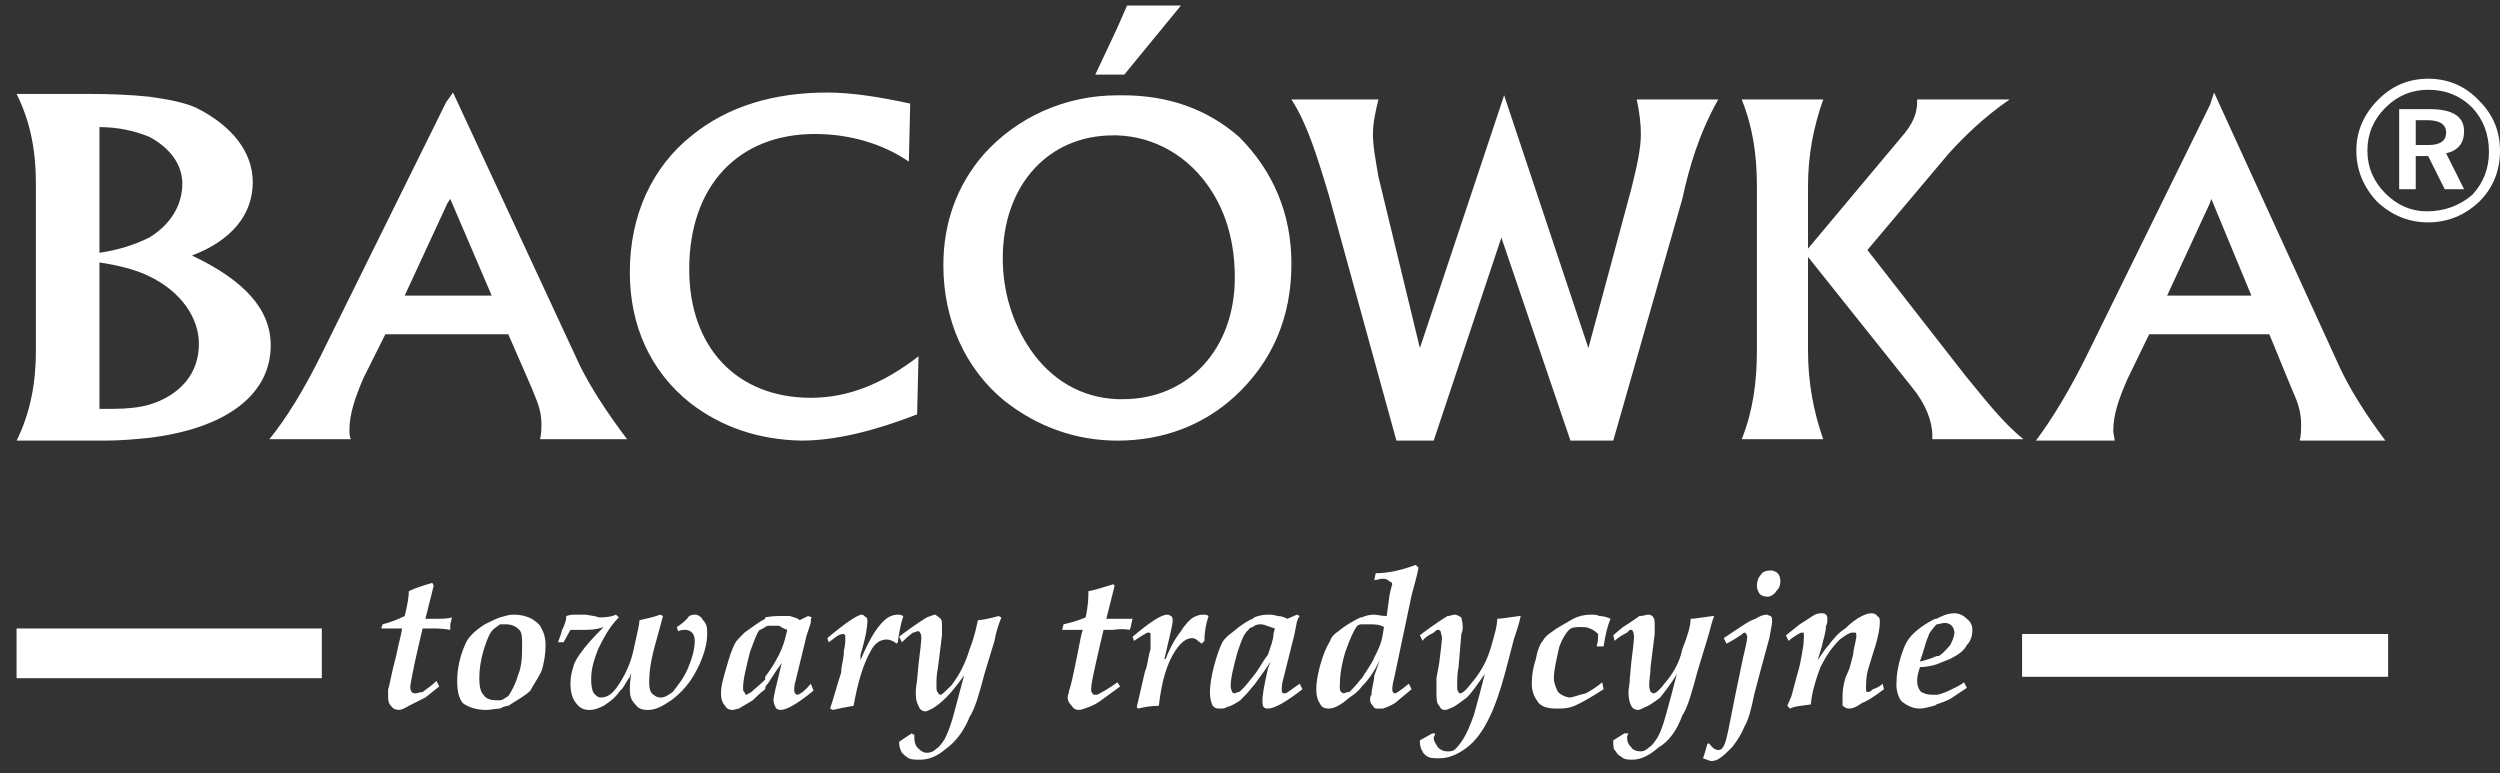 <?xml version="1.0" encoding="UTF-8"?> <svg xmlns="http://www.w3.org/2000/svg" version="1.2" viewBox="0 0 181 56" width="181" height="56"><rect x="0" y="0" width="181" height="56" fill="#333333" stroke="none"/><style>.a{fill:#fff}</style><path fill-rule="evenodd" class="a" d="m179.5 14.6q-1.6 1.5-3.7 1.5-2.1 0-3.7-1.5-1.5-1.6-1.5-3.7 0-2.1 1.6-3.7 1.5-1.5 3.6-1.5 2.2 0 3.7 1.6 1.5 1.5 1.5 3.6 0 2.2-1.5 3.7zm-0.5-6.8q-1.3-1.3-3.2-1.3-1.8 0-3.1 1.3-1.3 1.3-1.3 3.1 0 1.8 1.3 3.1 1.3 1.3 3 1.3 1.9 0 3.3-1.2 1.2-1.3 1.2-3.1 0-1.9-1.2-3.2zm-2 5.9l-1.2-2.4h-0.9v2.4h-1.2v-5.8h2.2q2.5 0 2.5 1.6 0 1.3-1.3 1.6l1.3 2.6zm0.1-4.1q0-0.9-1.4-0.9h-0.8v1.8h0.9q1.3 0 1.3-0.9zm-10.6 22.3c0.1-0.4 0.1-0.8 0.1-1.2 0-1-0.3-1.7-0.7-2.6l-1.6-3.9h-8.7l-1.6 3.3c-0.6 1.4-1 2.5-1 3.7 0 0.2 0.1 0.5 0.1 0.7h-5.7c1.2-1.6 2.4-3.6 3.6-6l9-18.3 0.3-0.9 9.1 19.9c0.7 1.5 1.8 3.3 3.3 5.3zm-6.4-17.5l-0.1 0.3-3.1 6.7h6.1zm-13.6 17.4h-6.6v-0.3c0-1-0.5-2.3-1.5-3.5l-7.5-9.4v6.8c0 2.3 0.4 4.4 1.1 6.4h-5.9c0.8-2 1.1-4.1 1.1-6.4v-11.9c0-2.3-0.3-4.3-1.1-6.3h5.9c-0.7 2-1.1 4-1.1 6.3v4.5l6.7-8c0.9-1 1.2-1.8 1.2-2.6v-0.2h6.7c-1.9 1.3-3.3 2.7-4.4 3.9l-5.9 7 7.1 9.1c1.4 1.7 2.7 3.4 4.2 4.6zm-113.7-25.1l9.2 19.8c0.8 1.6 1.9 3.3 3.4 5.3h-6.3c0.1-0.4 0.1-0.8 0.1-1.1 0-1.1-0.4-1.8-0.7-2.6l-1.7-3.9h-8.9l-1.6 3.2c-0.6 1.4-1 2.6-1 3.7 0 0.2 0 0.5 0.1 0.7h-5.9c1.3-1.6 2.5-3.6 3.7-6l9.1-18.4zm2.8 14.7l-3-7-0.2 0.3-3.1 6.7zm-16 3.6c0 3.5-3.1 6-8.8 6.7-1 0.1-2.1 0.2-3.2 0.2h-6.4c1-2 1.4-4.2 1.4-6.5v-12.1c0-2.4-0.4-4.5-1.4-6.5h5.2q2.5 0 4.4 0.2c1.4 0.2 2.5 0.4 3.4 0.8 2.6 1.3 4.1 3.2 4.1 5.4 0 2.3-1.5 4.2-4.4 5.3 3.8 1.8 5.7 3.9 5.7 6.5zm-8.8-15.1c-1-0.4-2.2-0.7-3.6-0.7v9.1c1.4-0.2 2.6-0.6 3.6-1.1 1.5-0.9 2.4-2.3 2.4-3.9 0-1.4-0.9-2.6-2.4-3.4zm0 10.1c-1-0.5-2.3-0.8-3.6-1v10.6h1c1 0 1.9-0.1 2.6-0.3 2.3-0.7 3.6-2.3 3.6-4.4 0-1.9-1.3-3.8-3.6-4.9zm12.5 29.1h-22.1v-3.6h22.1zm4.4-3.9c0.4-0.1 1-0.3 1.6-0.6 0.2-0.8 0.3-1.4 0.3-1.8 0.4-0.2 1-0.4 1.7-0.6l0.1 0.2c-0.2 0.8-0.4 1.6-0.6 2.4h0.7c0.5 0 0.9 0 1.2-0.1v0.1l-0.1 0.4c0 0.1 0 0.2 0 0.4q-0.6-0.1-1.2-0.1h-0.8q-0.2 0.8-0.6 2.6c-0.2 1-0.3 1.5-0.3 1.7 0 0.1 0.1 0.3 0.1 0.3 0.1 0.1 0.2 0.1 0.3 0.1 0.1 0 0.3-0.1 0.5-0.1 0.4-0.3 0.7-0.5 1-0.8l0.2 0.4-1 0.8c-0.6 0.3-1 0.5-1.2 0.6-0.3 0.2-0.6 0.3-0.7 0.3q-0.4 0-0.6-0.3-0.2-0.2-0.2-0.6c0-0.2 0-0.4 0-0.6 0.1-0.2 0.2-1 0.6-2.5 0.2-1 0.4-1.6 0.4-1.9h-1.5zm7.4 0c0.4-0.2 0.8-0.4 1.1-0.5 0.4-0.1 0.6-0.2 1-0.2 0.5 0 0.9 0.1 1.3 0.3 0.3 0.2 0.6 0.4 0.7 0.7q0.3 0.5 0.3 1.2c0 0.6-0.1 1.3-0.3 1.9-0.3 0.6-0.6 1-0.8 1.4-0.4 0.4-1 0.7-1.6 1.1-0.2 0-0.4 0.1-0.6 0.2-0.3 0-0.7 0.1-1 0.1-0.7 0-1.3-0.2-1.7-0.5-0.3-0.4-0.4-0.9-0.4-1.6 0-0.9 0.2-1.8 0.6-2.7q0.3-0.7 1.4-1.4zm-0.1 5.1c0.2 0.3 0.5 0.4 1 0.4h0.2c0.2 0 0.4-0.2 0.6-0.3 0.2-0.3 0.5-0.8 0.7-1.5 0.3-0.7 0.3-1.5 0.3-2.2 0-0.5 0-0.9-0.2-1.1-0.3-0.3-0.6-0.4-1-0.4-0.1 0-0.2 0-0.4 0-0.1 0.1-0.3 0.2-0.4 0.3-0.3 0.2-0.5 0.7-0.7 1.3-0.3 0.9-0.4 1.7-0.4 2.3 0 0.6 0.1 1 0.3 1.2zm6-5.7c0.3-0.1 0.5-0.1 0.6-0.1h0.8l0.6 0.1c0.1 0 0.3 0.1 0.4 0.1q0.8 0 1.2-0.2l0.2 0.2c-0.7 0.7-1.1 1.5-1.5 2.3-0.3 0.8-0.5 1.4-0.5 2.2q0 0.7 0.2 1c0.2 0.2 0.3 0.3 0.5 0.3 0.4 0 0.8-0.2 1.2-0.8 0.5-0.7 1-1.7 1.2-2.8q0.4-1.7 0.4-2c0.4-0.1 1-0.2 1.5-0.4l0.2 0.1c-0.1 0.4-0.3 1.1-0.6 2.2-0.3 1.1-0.4 1.9-0.4 2.6q0 0.6 0.2 0.8c0.2 0.2 0.4 0.3 0.6 0.3 0.3 0 0.5-0.1 0.9-0.4 0.4-0.5 0.8-1 1.1-1.7 0.3-0.7 0.5-1.4 0.5-2q0-0.4-0.2-0.6-0.2-0.2-0.5-0.2c-0.1 0-0.3 0-0.5 0.1l-0.1-0.3c0.3-0.2 0.6-0.4 0.9-0.8 0.2-0.1 0.3-0.1 0.4-0.1 0.3 0 0.5 0.2 0.6 0.4 0.3 0.3 0.3 0.6 0.3 1 0 0.8-0.3 1.7-0.7 2.5-0.5 1-1.1 1.7-1.9 2.3-0.6 0.4-1.1 0.7-1.7 0.7-0.4 0-0.7-0.1-0.9-0.4-0.3-0.3-0.4-0.6-0.4-1.1q0-0.5 0.1-1.2l-0.1 0.3c-0.3 0.4-0.5 0.9-0.7 1-0.4 0.6-0.9 0.9-1.2 1.1-0.4 0.2-0.7 0.3-1 0.3-0.4 0-0.7-0.1-1-0.5q-0.4-0.5-0.4-1.4 0-0.6 0.2-1.2c0.1-0.4 0.3-0.7 0.6-1.1q0.4-0.6 1.6-1.8c-0.3 0.1-0.7 0.2-1.2 0.2h-1.2l-0.5 0.9h-0.4c0.1-0.3 0.2-0.5 0.3-0.9 0.2-0.4 0.3-0.7 0.3-1zm12.2 2c0.1-0.2 0.4-0.5 0.7-0.8 0.7-0.5 1.1-0.8 1.5-1v-0.1q0.5-0.1 1-0.1c0.3 0 0.6 0 0.8 0 0.2 0.1 0.5 0.1 0.7 0.3l0.6-0.3 0.3 0.1c-0.1 0-0.1 0.2-0.1 0.4l-0.3 0.9-0.8 3.3c-0.1 0.3-0.1 0.6-0.1 0.7 0 0.1 0.1 0.3 0.2 0.3 0.2 0 0.6-0.3 1-0.8l0.2 0.5q-1.7 1.4-2.4 1.4c-0.1 0-0.3-0.1-0.3-0.1-0.1-0.2-0.2-0.4-0.2-0.6 0-0.3 0.2-1 0.5-2.3l0.1-0.4c-0.6 0.8-0.9 1.4-1.1 1.6q-0.1 0.1-0.1 0.3c-0.4 0.3-0.7 0.6-0.9 0.8-0.3 0.2-0.7 0.4-1 0.6-0.1 0-0.3 0.1-0.5 0.1-0.2 0-0.4-0.1-0.5-0.3-0.2-0.2-0.3-0.5-0.3-0.9 0-0.6 0.2-1.2 0.4-1.9q0.3-1.1 0.6-1.7zm0.7 3.5c0 0.1 0.1 0.2 0.1 0.2 0.1 0 0.2-0.1 0.4-0.2 0.2-0.2 0.6-0.5 1-0.9v-0.2q0.6-0.8 1-1.6c0.3-0.6 0.4-1 0.5-1.4l0.1-0.4q-0.3-0.1-0.6-0.3c-0.2 0-0.4 0-0.6 0-0.2 0-0.3 0-0.4 0.1-0.2 0.1-0.3 0.2-0.4 0.2-0.2 0.2-0.4 0.8-0.7 1.6-0.3 1.2-0.5 2-0.5 2.6 0 0.1 0 0.3 0.1 0.3zm8.8-5.4c0.1 0 0.1 0.2 0.1 0.3 0 0.3-0.1 1.1-0.5 2.4v0.4q0.5-1.2 1-2c0.4-0.6 0.7-0.9 1-1.1 0.2-0.1 0.4-0.2 0.7-0.2 0.1 0 0.2 0 0.4 0.1-0.2 0.6-0.3 1.2-0.4 1.9l-0.1 0.1c-0.2-0.2-0.5-0.3-0.7-0.3-0.5 0-0.9 0.3-1.2 0.9-0.5 0.9-0.9 2.2-1.2 3.9-0.6 0.1-1.1 0.2-1.5 0.3l-0.2-0.1c0.3-0.9 0.5-1.7 0.8-2.6 0-0.5 0.2-1 0.2-1.6 0.1-0.4 0.1-0.7 0.1-0.9v-0.2c-0.1-0.1-0.1-0.1-0.1-0.1-0.1 0-0.2 0-0.4 0.1-0.2 0.1-0.4 0.3-0.7 0.5l-0.1-0.3c1.3-1.1 2.2-1.7 2.5-1.7 0.1 0 0.2 0.1 0.3 0.2zm3.7 1c0 0-0.2 0.1-0.3 0.1-0.4 0.3-0.6 0.5-0.8 0.7l-0.2-0.4q0.1-0.1 0.8-0.6 0.7-0.5 1.2-0.8c0.3-0.1 0.5-0.2 0.6-0.2q0.2 0.1 0.4 0.3c0.1 0.1 0.1 0.3 0.1 0.6v0.6l-0.3 2.4c-0.1 0.4-0.1 0.9-0.1 1.2 0 0.3 0 0.5 0.1 0.5 0 0.1 0.1 0.2 0.2 0.2 0.1 0 0.4-0.3 0.8-0.7 0.6-0.8 1-1.6 1.3-2.6 0.4-1 0.5-1.7 0.6-2.1 0.2 0 0.8-0.1 1.5-0.3l0.2 0.1c-0.2 0.5-0.4 1.1-0.5 1.7l-0.7 2.3c-0.4 1.5-0.7 2.6-1.1 3.2-0.4 1-1 1.8-1.7 2.3-0.7 0.6-1.3 0.8-1.9 0.8-0.3 0-0.6 0-0.8-0.1-0.2-0.1-0.4-0.3-0.5-0.4-0.1-0.2-0.2-0.4-0.2-0.7v-0.1l0.9-0.6 0.2 0.1v0.3c0 0.2 0.1 0.5 0.2 0.6 0.2 0.2 0.4 0.4 0.7 0.4 0.3 0 0.5-0.1 0.7-0.3 0.2-0.1 0.4-0.4 0.6-0.7 0.2-0.4 0.4-0.9 0.6-1.6q0.4-1.5 0.8-3c-0.5 0.7-0.9 1.2-1.3 1.6q-0.5 0.5-1 0.8c-0.2 0.1-0.4 0.2-0.5 0.2-0.2 0-0.4-0.1-0.5-0.4-0.1-0.2-0.2-0.4-0.2-0.9q0-0.4 0.1-1l0.1-1.1q0.2-1.6 0.2-1.8c0-0.3 0-0.4-0.1-0.5 0-0.1-0.1-0.1-0.2-0.1zm1.9-26.5c0-3.1 1-5.8 2.9-8 2.4-2.7 5.9-4.3 9.7-4.3h0.4c3.3 0 6.1 1 8.4 3 2.5 2.5 3.8 5.6 3.8 9.2 0 3.9-1.4 7.1-4.1 9.6-2.3 2.1-5.2 3.2-8.5 3.2-3 0-5.8-1-8.2-2.9-2.8-2.3-4.4-5.8-4.4-9.8zm6.3 6.1c1.5 2.2 3.7 3.5 6.3 3.6h0.4c4.7 0 8.1-3.6 8.1-8.8 0-2.5-0.6-4.6-1.7-6.3-1.6-2.5-4.1-3.9-6.8-4h-0.3c-4.7 0-8 3.6-8 8.9 0 2.4 0.7 4.7 2 6.6zm2.4 19.9c0.4-0.1 0.9-0.2 1.6-0.5 0.2-0.9 0.2-1.5 0.2-1.9 0.6-0.1 1.1-0.3 1.8-0.5l0.1 0.1q-0.3 1.2-0.6 2.4h0.7c0.5 0 0.9 0 1.2 0l-0.1 0.4c0 0.2-0.1 0.3-0.1 0.4q-0.6-0.1-1.2 0h-0.7q-0.2 0.8-0.6 2.6c-0.2 0.9-0.3 1.4-0.3 1.7 0 0.1 0 0.2 0.1 0.3 0 0.1 0.1 0.1 0.3 0.1 0.1 0 0.2-0.1 0.4-0.2 0.4-0.2 0.8-0.5 1.1-0.7l0.2 0.3-1.1 0.8c-0.5 0.4-0.9 0.6-1.2 0.7-0.3 0.1-0.5 0.2-0.7 0.2-0.2 0-0.4-0.1-0.5-0.3-0.1-0.1-0.3-0.3-0.3-0.6 0-0.2 0.1-0.3 0.1-0.5 0.1-0.2 0.3-1.1 0.6-2.6 0.2-1 0.3-1.6 0.4-1.8h-1.5zm7.8-0.6c0.1 0.1 0.1 0.2 0.1 0.4 0 0.2-0.2 1-0.5 2.3l-0.1 0.4h0.1c0.3-0.8 0.7-1.5 1.1-2 0.3-0.5 0.7-0.9 0.9-1 0.2-0.1 0.4-0.2 0.7-0.2 0.1 0 0.3 0 0.4 0.1-0.2 0.6-0.3 1.2-0.3 1.8l-0.2 0.2c-0.3-0.2-0.4-0.4-0.7-0.4-0.4 0-0.8 0.3-1.2 0.9-0.6 0.9-1 2.2-1.2 4-0.6 0-1.1 0.1-1.5 0.2l-0.1-0.1c0.2-0.9 0.4-1.7 0.6-2.6 0.2-0.4 0.2-1 0.4-1.6 0-0.4 0-0.6 0-0.8 0-0.2 0-0.3 0-0.3 0-0.1-0.1-0.1-0.1-0.1-0.1 0-0.2 0-0.3 0.1-0.2 0.1-0.5 0.3-0.8 0.5l-0.1-0.3c1.3-1.1 2.1-1.6 2.5-1.6 0.2 0 0.2 0.1 0.3 0.1zm3.7 1.9c0.1-0.2 0.4-0.5 0.7-0.7 0.7-0.6 1.2-0.9 1.5-1l0.1-0.1q0.5-0.2 1-0.2c0.2 0 0.4 0 0.7 0.1 0.3 0 0.5 0.1 0.7 0.2l0.7-0.3 0.2 0.1q-0.1 0.1-0.2 0.4l-0.2 1-0.8 3.2c-0.1 0.3-0.1 0.6-0.1 0.7 0 0.2 0 0.3 0.2 0.3 0.2 0 0.5-0.3 1.1-0.7l0.2 0.4q-1.8 1.4-2.5 1.4c-0.1 0-0.2 0-0.3-0.1-0.1-0.1-0.1-0.3-0.1-0.5 0-0.3 0.1-1 0.4-2.3l0.2-0.5c-0.6 0.9-1 1.4-1.2 1.7l-0.1 0.1c-0.3 0.4-0.7 0.8-0.9 1-0.3 0.2-0.6 0.4-1 0.5-0.1 0.1-0.3 0.1-0.4 0.1-0.3 0-0.4 0-0.6-0.2q-0.2-0.4-0.2-1c0-0.5 0.1-1.1 0.3-1.9q0.3-1.1 0.6-1.7zm0.7 3.6c0 0 0.1 0.1 0.2 0.1 0 0 0.2-0.1 0.3-0.1 0.3-0.2 0.6-0.6 1-1.1 0.5-0.6 0.7-1.1 1.1-1.6 0.2-0.6 0.4-1.1 0.4-1.5l0.1-0.4q-0.3-0.1-0.6-0.2c-0.2-0.1-0.4-0.1-0.5-0.1-0.2 0-0.4 0.1-0.5 0.2-0.1 0-0.3 0.1-0.3 0.2-0.3 0.2-0.5 0.7-0.8 1.6-0.3 1.1-0.5 1.9-0.5 2.5 0 0.2 0.1 0.3 0.1 0.4zm7.1-3.7c0.1-0.3 0.3-0.5 0.6-0.7 0.6-0.5 1.2-0.8 1.6-1h0.1c0.2-0.1 0.5-0.2 0.9-0.2 0.2 0 0.5 0.1 0.9 0.1l0.2-1.5c0.1-0.5 0.2-0.8 0.2-0.8 0-0.1-0.1-0.2-0.2-0.2-0.1-0.1-0.2-0.2-0.5-0.2-0.2 0-0.4 0.1-0.6 0.1l0.1-0.5c0.9 0 1.8-0.2 2.9-0.6l0.2 0.2c-0.1 0.6-0.3 1.2-0.5 2l-1.2 5.7q-0.2 0.8-0.2 1.1c0 0.2 0.1 0.3 0.2 0.3 0.1 0 0.5-0.3 1-0.7l0.2 0.4-1.2 1q-0.5 0.3-0.9 0.4c-0.1 0-0.2 0-0.4 0-0.1 0-0.2 0-0.3-0.2q-0.2-0.2-0.2-0.4c0-0.2 0-0.3 0.1-0.4 0-0.5 0.2-1 0.2-1.4l0.4-1.1c-0.4 0.8-0.8 1.4-1.3 1.9-0.3 0.4-0.6 0.6-0.9 0.8q-0.9 0.8-1.5 0.8c-0.3 0-0.5-0.1-0.6-0.3-0.2-0.3-0.3-0.6-0.3-1.1 0-0.5 0.1-1.1 0.3-1.8 0.2-0.7 0.4-1.2 0.7-1.7zm0.8 3.7c0 0 0.1 0.1 0.2 0.1 0 0 0.2-0.1 0.4-0.1 0.2-0.2 0.5-0.5 0.8-0.9l0.1-0.1c0.3-0.5 0.7-1 0.9-1.5 0.3-0.6 0.5-1 0.6-1.6l0.1-0.6c-0.3-0.2-0.7-0.2-1.1-0.2-0.2 0-0.4 0-0.5 0q-0.3 0-0.4 0.2-0.3 0.4-0.8 1.8c-0.3 1-0.4 1.8-0.4 2.5 0 0.2 0 0.3 0.1 0.4zm7-4.5c-0.1 0-0.2 0.1-0.3 0.2-0.4 0.2-0.7 0.4-0.8 0.6l-0.2-0.4q0.1-0.1 0.8-0.6 0.7-0.5 1.2-0.8c0.2 0 0.4-0.1 0.5-0.1 0.2 0 0.3 0.1 0.5 0.2 0 0.1 0.1 0.3 0.1 0.7 0 0.1 0 0.3-0.1 0.5l-0.2 2.4c-0.1 0.5-0.1 0.9-0.1 1.3 0 0.3 0 0.4 0.1 0.5 0 0 0 0.1 0.1 0.1 0.2 0 0.5-0.3 0.8-0.7 0.6-0.7 1.1-1.5 1.4-2.5 0.3-1 0.5-1.7 0.5-2.2 0.3 0 0.8-0.1 1.6-0.2h0.1c-0.1 0.5-0.3 1.1-0.5 1.7l-0.6 2.3c-0.4 1.5-0.8 2.6-1.1 3.2-0.5 1.1-1.1 1.9-1.8 2.4-0.7 0.5-1.3 0.7-1.9 0.7-0.3 0-0.6 0-0.8-0.1-0.2-0.1-0.4-0.3-0.4-0.4-0.1-0.1-0.2-0.4-0.2-0.7v-0.1l0.9-0.5h0.2c0 0.2-0.1 0.2-0.1 0.3 0 0.3 0.2 0.5 0.3 0.7 0.2 0.2 0.4 0.3 0.7 0.3 0.2 0 0.4 0 0.6-0.2q0.3-0.3 0.6-0.8 0.3-0.5 0.7-1.6 0.4-1.4 0.8-3c-0.5 0.7-0.9 1.3-1.3 1.7-0.4 0.3-0.8 0.6-1 0.7-0.3 0.1-0.4 0.2-0.6 0.2-0.2 0-0.3-0.1-0.4-0.3-0.2-0.2-0.2-0.5-0.2-1 0-0.2 0-0.6 0-1l0.2-1.1q0.2-1.6 0.2-1.8c0-0.2-0.1-0.4-0.1-0.5-0.1-0.1-0.1-0.1-0.2-0.1zm7.6 0.8c0.2-0.4 0.6-0.6 1-0.9l1.2-0.7c0.4-0.2 0.8-0.3 1.3-0.3 0.2 0 0.4 0 0.6 0.1 0.3 0 0.6 0.1 0.8 0.2q-0.3 0.7-0.5 2h-0.5c0.1-0.4 0.1-0.6 0.1-0.7v-0.2q-0.3-0.3-0.6-0.4c-0.2-0.1-0.4-0.1-0.7-0.1-0.3 0-0.6 0-0.8 0.2-0.3 0.3-0.5 0.7-0.7 1.2-0.2 0.9-0.4 1.7-0.4 2.3 0 0.4 0.2 0.8 0.3 1q0.3 0.3 0.8 0.4c0.3 0 0.7-0.2 1.2-0.3q0.6-0.3 1.2-0.8l0.1 0.5q-1.4 0.9-2.1 1.2c-0.5 0.2-0.9 0.2-1.3 0.2-0.6 0-1-0.1-1.3-0.4-0.3-0.4-0.5-0.8-0.5-1.4 0-0.6 0.1-1.2 0.3-1.8 0.1-0.6 0.3-1.1 0.5-1.3zm6.3-0.8c0 0-0.1 0.1-0.2 0.2-0.4 0.2-0.7 0.4-0.9 0.6l-0.1-0.4c0 0 0.2-0.2 0.7-0.6 0.5-0.3 0.9-0.6 1.2-0.8 0.3 0 0.5-0.1 0.6-0.1q0.3 0 0.4 0.2c0.1 0.1 0.1 0.3 0.1 0.7v0.5l-0.3 2.4c0 0.5-0.1 0.9-0.1 1.3 0 0.3 0.1 0.4 0.1 0.5 0.1 0 0.1 0.1 0.2 0.1 0.2 0 0.5-0.3 0.8-0.7 0.6-0.7 1.1-1.5 1.3-2.5 0.4-1 0.6-1.7 0.6-2.2 0.3 0 0.8-0.1 1.6-0.2h0.1c-0.2 0.5-0.3 1.1-0.5 1.7l-0.7 2.3c-0.4 1.5-0.7 2.6-1.1 3.2-0.4 1.1-1 1.9-1.7 2.3-0.7 0.6-1.3 0.9-1.9 0.9-0.3 0-0.6 0-0.8-0.2-0.2-0.1-0.4-0.3-0.4-0.4-0.2-0.1-0.2-0.4-0.2-0.7v-0.1l0.8-0.5h0.3c-0.1 0.2-0.1 0.2-0.1 0.3 0 0.3 0.1 0.5 0.3 0.7 0.1 0.2 0.4 0.3 0.7 0.3 0.2 0 0.4-0.1 0.6-0.3 0.2-0.1 0.4-0.4 0.6-0.7q0.3-0.5 0.6-1.6 0.4-1.4 0.8-3c-0.4 0.7-0.9 1.3-1.2 1.7-0.4 0.3-0.8 0.6-1.1 0.7-0.2 0.1-0.4 0.2-0.5 0.2-0.2 0-0.4-0.1-0.5-0.3-0.1-0.2-0.2-0.5-0.2-1 0-0.2 0.1-0.6 0.1-1l0.1-1.1q0.2-1.6 0.2-1.8c0-0.2 0-0.4-0.1-0.5 0-0.1 0-0.1-0.2-0.1zm6.4-38.4c-1.4 2.5-2.1 4.9-2.6 7.2l-5 17.5h-3.1l-5-14.7-4.9 14.7h-2.7l-4.9-17.8c-0.9-3-1.6-5.2-2.7-6.9h6.3c-0.2 0.8-0.4 1.7-0.4 2.5 0 0.9 0.2 1.9 0.4 3.1l3 12.4 6.1-18.3 6.1 18.3 3.1-11.5c0.4-1.6 0.7-2.9 0.7-4q0-1.1-0.3-2.5zm-38.9-6.8l-4.1 5h-2.1l1.6-3.4 0.7-1.6zm-26.8 28.4c2.7 0 5.2-1 7.8-3l-0.1 4.2c-3.1 1.2-5.9 1.9-8.4 1.9q-4.6-0.1-8-2.7c-2.9-2.3-4.4-5.6-4.4-9.5 0-4.1 1.6-7.6 4.5-9.9 2.6-2.1 5.9-3.1 9.8-3.1 1.7 0 3.7 0.3 6 0.8l-0.1 4.2c-1.9-1.3-4.3-2-6.8-2-5.5 0-9.1 3.7-9.1 9.8 0 5.7 3.5 9.3 8.8 9.3zm65 25l0.1 0.1q0.3 0.4 0.6 0.4c0.2 0 0.3-0.1 0.4-0.3 0.2-0.3 0.4-1.5 0.8-3.5l0.6-2.9c0.2-0.8 0.3-1.3 0.3-1.5 0-0.1-0.1-0.3-0.2-0.3-0.1 0-0.1 0.1-0.3 0.2-0.3 0.2-0.6 0.4-1 0.6l-0.2-0.4c1.2-0.8 1.9-1.3 2.3-1.4 0.3-0.2 0.6-0.3 0.8-0.3 0.1 0 0.2 0.1 0.3 0.1 0.1 0.1 0.1 0.2 0.1 0.4 0 0.2-0.1 0.6-0.2 1.2l-0.6 2.2-0.5 1.9c-0.2 1-0.4 1.8-0.7 2.3-0.2 0.5-0.5 1-0.9 1.5-0.4 0.4-0.6 0.6-0.9 0.8q-0.3 0.2-0.6 0.2c-0.1 0-0.3-0.1-0.6-0.2 0.1-0.3 0.2-0.6 0.3-1zm3.7-10.8q-0.2-0.3-0.2-0.6c0-0.3 0.1-0.6 0.3-0.8 0.1-0.2 0.4-0.3 0.7-0.3 0.2 0 0.4 0.1 0.5 0.2q0.2 0.2 0.2 0.6c0 0.3-0.1 0.5-0.3 0.7-0.1 0.2-0.4 0.4-0.6 0.4q-0.4 0-0.6-0.2zm3.1 2.8c-0.1 0-0.1 0-0.3 0.1-0.3 0.2-0.5 0.3-0.7 0.5l-0.2-0.4 1-0.8c0.5-0.3 0.9-0.6 1.1-0.7 0.2-0.1 0.4-0.1 0.5-0.1 0.1 0 0.2 0 0.3 0.1 0.1 0.1 0.1 0.2 0.1 0.3 0 0.2 0 0.4-0.1 0.5 0 0.5-0.2 1-0.3 1.5l-0.3 1c0.4-0.6 0.6-0.9 0.8-1.1 0.3-0.4 0.7-0.9 1.2-1.2 0.4-0.4 0.8-0.7 1.2-0.9q0.4-0.2 0.7-0.2c0.2 0 0.4 0.1 0.4 0.2 0.2 0.1 0.2 0.2 0.2 0.5 0 0.3-0.1 1-0.4 1.9l-0.4 1.3c-0.2 0.6-0.2 1.2-0.2 1.6q0 0.2 0.1 0.2c0.1 0 0.2 0 0.4-0.2 0.3-0.1 0.5-0.2 0.7-0.4l0.1 0.4c-0.8 0.6-1.3 0.9-1.6 1-0.4 0.3-0.7 0.4-0.9 0.4-0.3 0-0.3-0.1-0.5-0.2 0-0.1 0-0.3 0-0.6 0-0.3 0-0.7 0.2-1.4l0.3-0.7c0.2-0.7 0.3-1.1 0.3-1.3q0.2-0.9 0.2-1c0-0.2 0-0.3-0.1-0.3 0 0-0.1 0-0.2 0-0.2 0-0.5 0.2-0.9 0.5-0.6 0.6-1 1.2-1.4 2-0.3 0.8-0.6 1.7-0.7 2.7-0.6 0.1-1.1 0.1-1.5 0.3l-0.2-0.2c0.1-0.2 0.2-0.5 0.3-0.7q0.3-1.1 0.4-1.5c0.2-0.6 0.3-1.2 0.4-1.8 0.1-0.5 0.1-0.9 0.1-1.1 0-0.2 0-0.2-0.1-0.2zm8 0.1c0.3-0.3 0.8-0.7 1.6-1.1h0.1c0.4-0.2 0.8-0.4 1.3-0.4 0.4 0 0.7 0.2 0.9 0.4q0.4 0.3 0.4 0.8c0 0.4-0.1 0.8-0.4 1.1-0.2 0.4-0.6 0.7-1.2 1q-0.5 0.2-1 0.4c-0.3 0.1-0.8 0.2-1.2 0.2-0.1 0.4-0.2 0.6-0.2 1 0 0.3 0.1 0.6 0.3 0.8 0.2 0.1 0.4 0.2 0.8 0.2h0.3c0.2 0 0.4-0.1 0.7-0.2 0.4-0.2 0.9-0.4 1.3-0.7l0.2 0.4-1.2 0.8c-0.4 0.2-0.7 0.3-1 0.4-0.1 0.1-0.2 0.1-0.2 0.1-0.4 0.1-0.7 0.2-1 0.2-0.5 0-0.9-0.2-1.3-0.5-0.2-0.2-0.4-0.7-0.4-1.2 0-0.7 0.1-1.4 0.4-2.3 0.2-0.6 0.4-1 0.8-1.4zm1.7 1.6c0.2 0 0.2 0 0.3-0.1 0.3-0.2 0.5-0.5 0.7-0.7 0.2-0.4 0.3-0.7 0.3-0.9 0-0.2-0.1-0.4-0.2-0.5q-0.2-0.2-0.5-0.2c-0.2 0-0.4 0.1-0.6 0.1 0 0.1-0.1 0.1-0.1 0.1-0.1 0.2-0.4 0.4-0.5 0.8-0.2 0.4-0.3 1-0.6 1.8q0.8-0.2 1.2-0.4zm32.7 1.5h-26.5v-3.1h26.5z"></path></svg> 
